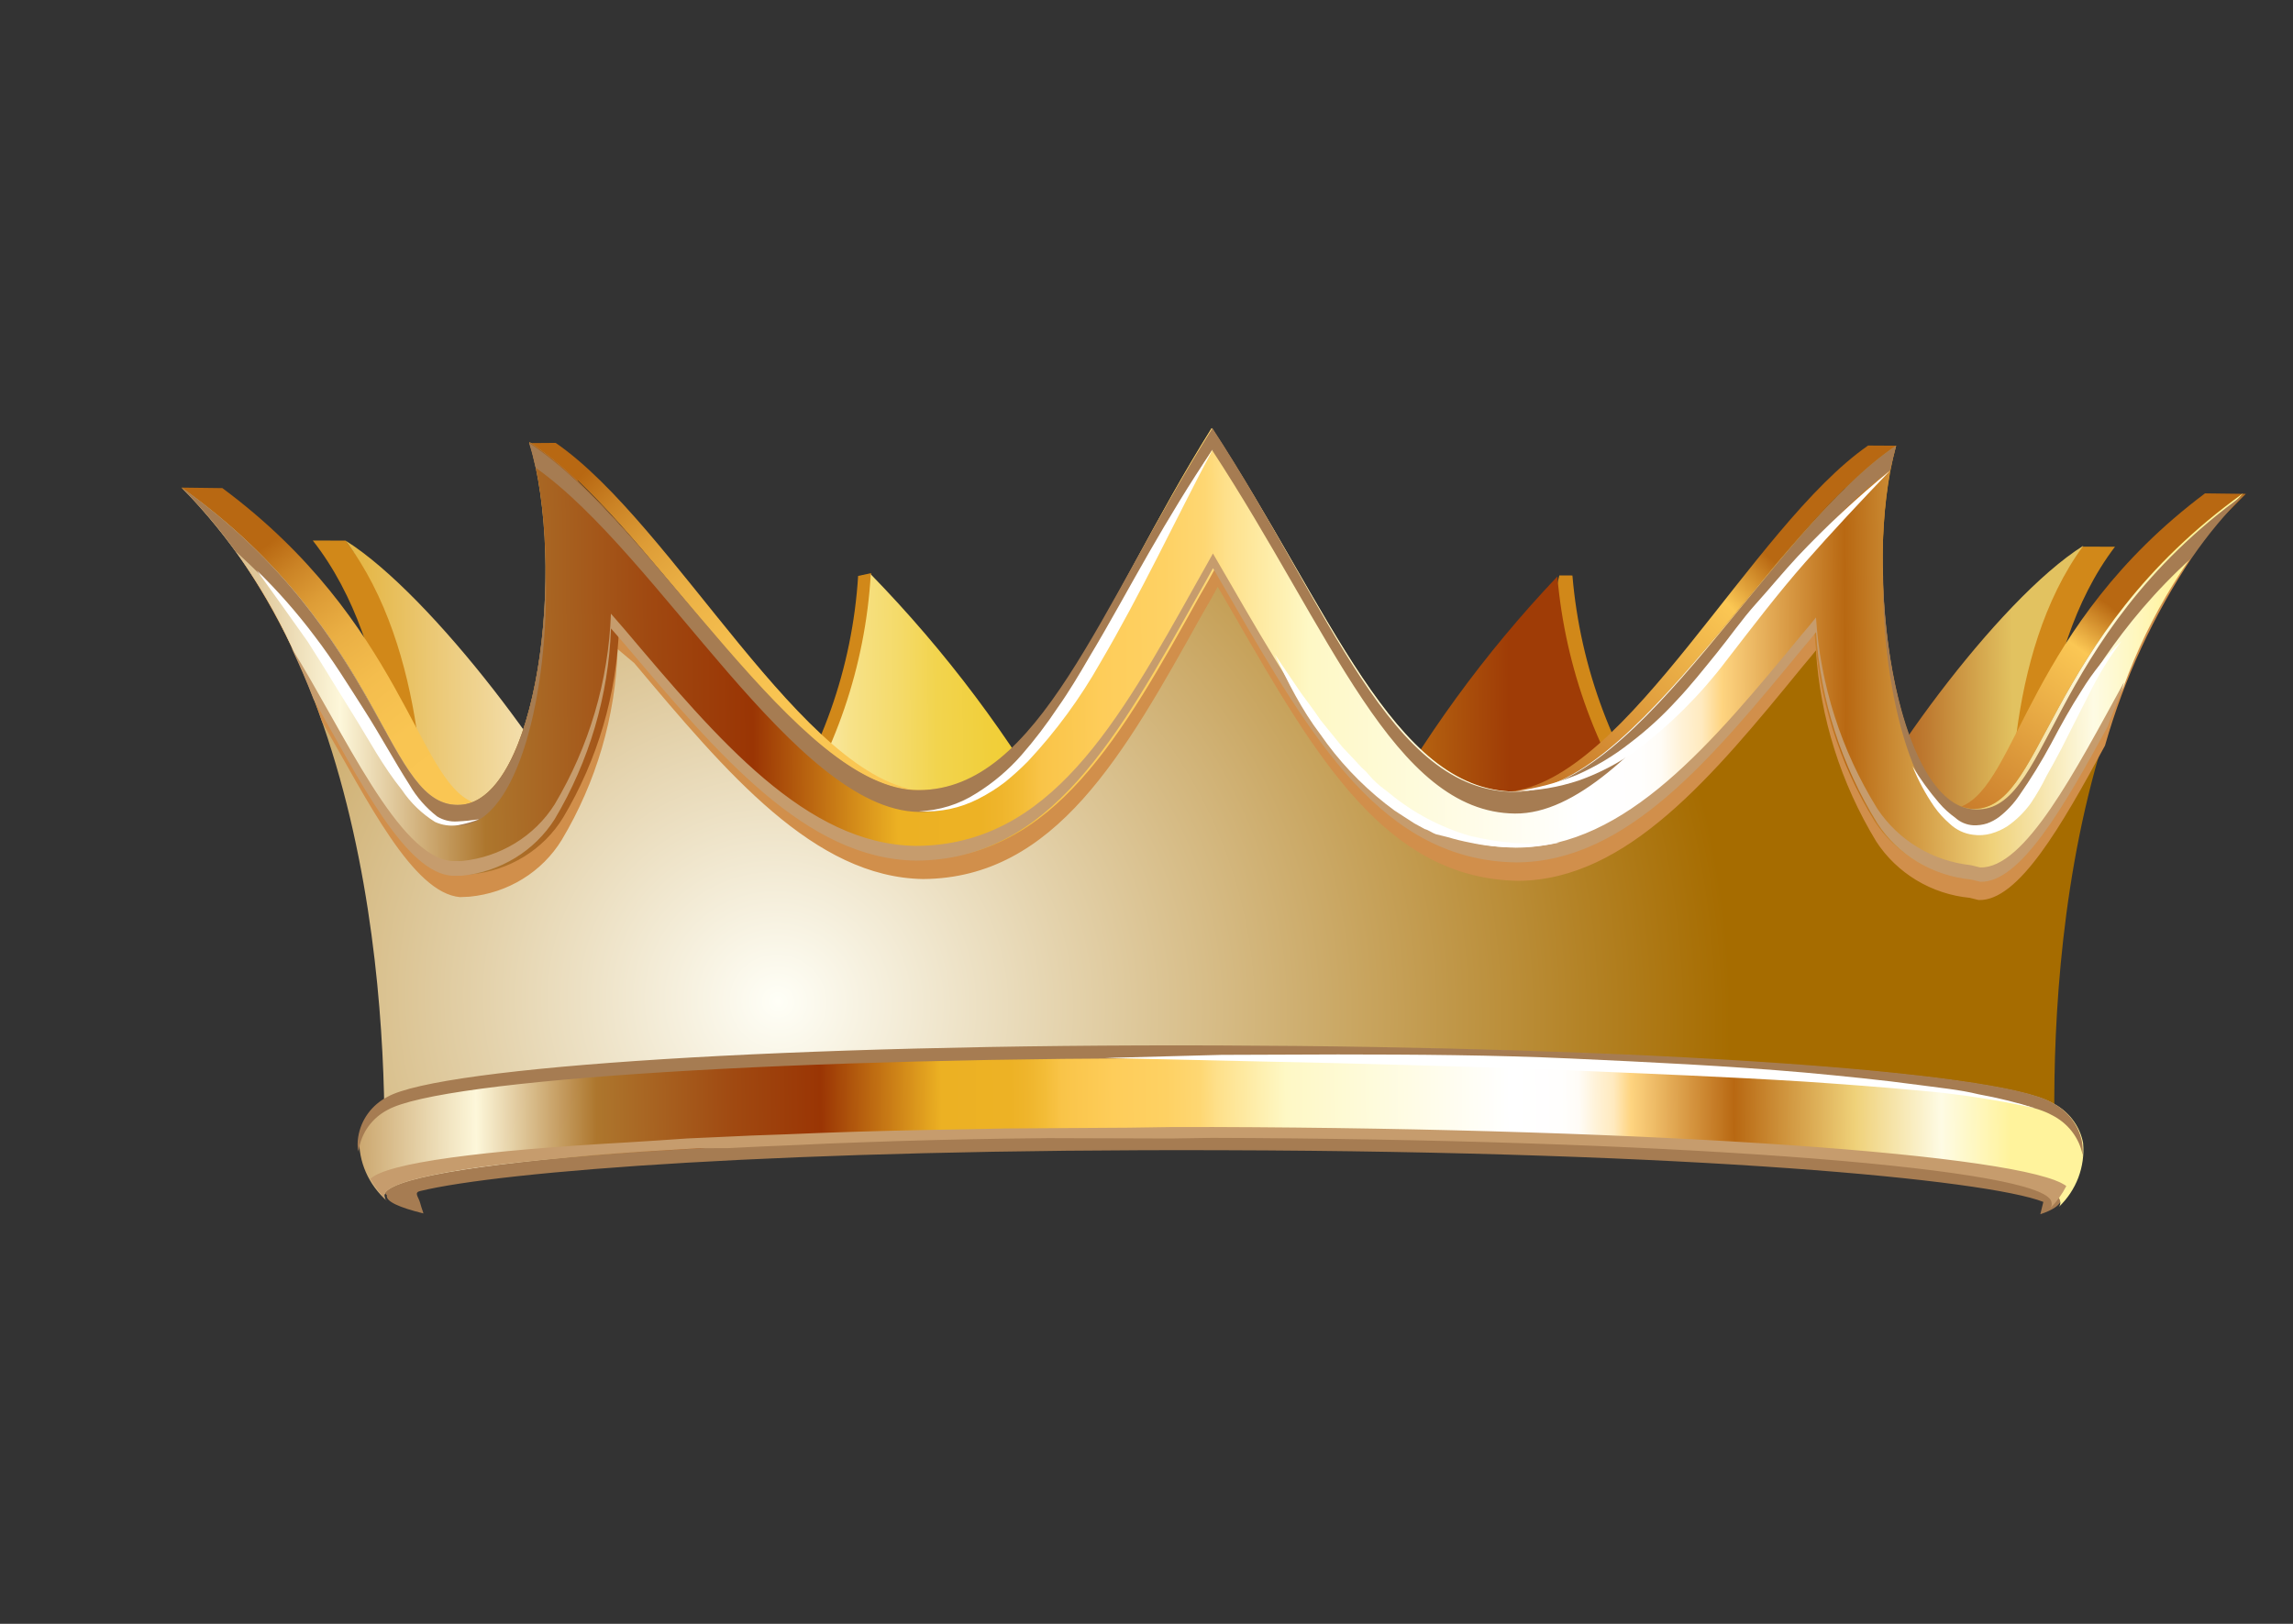 <svg width="72" height="51" viewBox="0 0 72 51" fill="none" xmlns="http://www.w3.org/2000/svg">
<rect x="0" y="0" width="72" height="51" fill="#333333" stroke="none"/>
<path d="M48.856 18.508L48.963 18.073L49.374 18.074C49.618 20.98 50.668 23.778 52.413 26.168C52.413 26.168 42.938 26.996 43.291 26.084C44.83 23.351 46.698 20.808 48.856 18.508V18.508Z" fill="#D18819"/>
<path d="M9.821 16.976L10.849 16.979C10.849 16.979 11.819 18.265 12.473 19.212C14.765 21.531 16.687 24.169 18.176 27.037L12.393 27.387C12.436 25.801 12.505 20.392 9.821 16.976Z" fill="#D18819"/>
<path d="M63.774 18.793L65.382 17.168L66.41 17.171C63.807 20.598 63.988 25.981 64.073 27.573L58.279 27.185C59.684 24.367 61.513 21.773 63.706 19.488L63.774 18.793Z" fill="#D18819"/>
<path d="M27.352 18L27.381 18.407C29.631 20.73 31.588 23.305 33.212 26.076C33.603 26.995 24.098 26.119 24.098 26.119C25.78 23.753 26.765 20.977 26.945 18.088L27.352 18Z" fill="#D18819"/>
<path d="M57.592 27.165C58.653 24.469 62.71 18.843 65.418 17.138C62.905 20.562 63.086 25.945 63.171 27.538C63.147 27.532 57.686 27.15 57.592 27.165ZM51.873 26.159C50.174 23.767 49.149 20.989 48.901 18.106C46.612 20.519 44.654 23.211 43.075 26.117C42.722 26.979 51.849 26.153 51.849 26.153L51.873 26.159ZM13.33 27.39C13.373 25.804 13.439 20.407 10.848 16.977C13.589 18.698 17.782 24.343 18.907 27.039C18.78 27.033 13.33 27.39 13.33 27.39ZM33.377 26.079C31.727 23.16 29.699 20.457 27.342 18.036C27.172 20.919 26.224 23.698 24.592 26.091C24.592 26.091 33.752 26.957 33.434 26.056L33.377 26.079Z" fill="url(#paint0_linear_8781_1420)"/>
<path d="M18.127 15.075L18.451 15.691L16.611 13.916L17.448 13.91C21.166 16.47 25.259 24.561 28.996 24.843L28.826 24.801C25.368 24.799 21.61 18.375 18.127 15.075Z" fill="url(#paint1_linear_8781_1420)"/>
<path d="M61.939 25.415C61.819 25.398 61.702 25.369 61.588 25.328C63.357 24.616 63.673 19.667 69.237 15.495L70.519 15.511L68.534 17.518L66.605 20.137L66.146 19.912C64.001 22.99 63.579 25.544 61.939 25.415Z" fill="url(#paint2_linear_8781_1420)"/>
<path d="M57.929 15.335C54.539 18.669 50.938 24.844 47.529 24.904L47.359 24.863C51.092 24.532 54.998 16.536 58.658 13.993L59.544 13.998L58.231 15.522L57.929 15.335Z" fill="url(#paint3_linear_8781_1420)"/>
<path d="M5.7 15.314L6.982 15.33C12.637 19.526 13.092 24.477 14.845 25.195C14.732 25.242 14.612 25.271 14.489 25.282C12.801 25.453 12.381 22.768 10.035 19.597L7.407 16.844L5.7 15.314Z" fill="url(#paint4_linear_8781_1420)"/>
<path d="M38.334 35.667C23.919 35.668 12.236 36.539 12.03 37.587C12.17 34.453 12.361 21.901 5.699 15.312C12.166 19.92 12.092 25.453 14.476 25.277C16.859 25.102 17.802 17.862 16.62 13.88C20.562 16.47 24.903 24.759 28.824 24.811C32.746 24.864 34.489 19.131 38.047 13.444C41.787 19.153 43.75 24.824 47.559 24.862C51.369 24.9 55.664 16.575 59.538 13.997C58.443 17.982 59.556 25.228 61.88 25.399C64.203 25.571 64.066 20.062 70.435 15.49C63.928 22.036 64.393 34.586 64.604 37.757C64.431 36.629 52.724 35.711 38.334 35.667Z" fill="url(#paint5_radial_8781_1420)"/>
<g style="mix-blend-mode:multiply">
<path d="M12.084 37.438C12.943 36.402 24.356 35.638 38.35 35.672C52.344 35.705 63.845 36.572 64.652 37.581C64.685 37.617 64.705 37.661 64.71 37.708C64.676 37.849 64.472 37.999 64.065 38.136C64.088 38.042 64.117 37.924 64.141 37.83C64.164 37.736 64.161 37.748 64.161 37.748C62.378 37.048 53.208 36.167 38.419 36.125C24.621 36.078 15.729 36.787 13.184 37.409C12.991 37.461 13.141 37.585 13.194 37.785C13.248 37.986 13.269 38.004 13.295 38.11C12.531 37.922 12.102 37.729 12.149 37.541C12.116 37.515 12.093 37.478 12.084 37.438V37.438Z" fill="#A67C52"/>
</g>
<path d="M11.278 35.733C11.32 35.468 11.424 35.216 11.582 34.997C11.741 34.779 11.95 34.599 12.192 34.474C13.881 33.516 24.907 32.808 38.306 32.857C51.681 32.9 62.73 33.669 64.434 34.637C64.686 34.759 64.906 34.937 65.075 35.157C65.245 35.376 65.359 35.63 65.409 35.899C65.442 36.27 65.39 36.642 65.258 36.989C65.126 37.336 64.917 37.649 64.646 37.907C64.667 37.883 64.681 37.855 64.689 37.824C64.696 37.793 64.697 37.761 64.689 37.73C64.684 37.683 64.664 37.639 64.63 37.604C63.763 36.58 52.308 35.736 38.329 35.694L37.038 35.714L35.753 35.71L34.469 35.706L33.184 35.702L31.972 35.716L30.784 35.736L29.62 35.762L28.481 35.794L27.366 35.832L26.263 35.873L25.196 35.922L24.157 35.966L23.141 36.016L21.972 36.066L21.032 36.122L20.132 36.175C15.516 36.488 12.525 36.938 12.105 37.446C12.078 37.483 12.066 37.529 12.073 37.575C12.076 37.603 12.084 37.63 12.098 37.655C12.112 37.68 12.131 37.702 12.153 37.719V37.719C11.867 37.469 11.64 37.162 11.489 36.819C11.338 36.475 11.266 36.105 11.278 35.733V35.733Z" fill="url(#paint6_linear_8781_1420)"/>
<g style="mix-blend-mode:multiply">
<path d="M19.701 35.879L20.628 35.82L21.583 35.755L22.571 35.711L23.598 35.664L24.662 35.626L25.753 35.582L26.868 35.544L28.007 35.513L29.171 35.487L30.359 35.467L31.574 35.441L32.861 35.433L34.149 35.425L35.437 35.417L36.727 35.398L38.091 35.396C52.082 35.441 63.595 36.261 64.882 37.251C64.75 37.508 64.58 37.743 64.376 37.95V37.95C64.396 37.926 64.411 37.898 64.418 37.867C64.426 37.836 64.426 37.804 64.419 37.773C64.414 37.726 64.393 37.682 64.36 37.647C63.493 36.623 52.038 35.779 38.059 35.737L36.768 35.757L35.483 35.753L34.198 35.749L32.913 35.745L31.701 35.759L30.513 35.779L29.35 35.805L28.21 35.837L27.095 35.875L25.992 35.916L24.926 35.965L23.886 36.009L22.871 36.059L21.97 36.062L21.03 36.118L20.13 36.172C15.514 36.484 12.524 36.935 12.103 37.442C12.076 37.48 12.065 37.526 12.071 37.572C12.074 37.6 12.082 37.627 12.096 37.652C12.11 37.677 12.129 37.699 12.152 37.716V37.716C11.947 37.509 11.771 37.277 11.627 37.026C12.15 36.519 15.151 36.133 19.701 35.879Z" fill="#C69C6D"/>
</g>
<g style="mix-blend-mode:screen">
<path d="M65.395 36.28C65.344 36.011 65.228 35.757 65.059 35.538C64.89 35.319 64.671 35.141 64.419 35.017C62.715 34.05 51.666 33.281 38.291 33.238C24.917 33.194 13.89 33.903 12.178 34.854C11.936 34.979 11.729 35.156 11.571 35.372C11.413 35.589 11.309 35.839 11.267 36.102C11.255 36.124 11.249 36.148 11.249 36.173C11.223 36.02 11.222 35.864 11.247 35.711C11.289 35.445 11.393 35.193 11.551 34.975C11.71 34.756 11.918 34.577 12.161 34.451C13.849 33.494 24.876 32.785 38.275 32.834C51.65 32.878 62.699 33.647 64.403 34.614C64.654 34.737 64.874 34.915 65.044 35.134C65.213 35.353 65.328 35.608 65.378 35.877C65.399 36.031 65.404 36.187 65.392 36.342C65.386 36.321 65.387 36.3 65.395 36.28Z" fill="#A67C52"/>
</g>
<path d="M63.904 34.805C63.319 34.623 62.724 34.477 62.121 34.367C61.527 34.221 60.886 34.163 60.301 34.082C59.057 33.913 57.877 33.798 56.657 33.685C54.215 33.472 51.774 33.358 49.333 33.245C46.892 33.132 44.452 33.119 42.01 33.117L38.355 33.13L34.692 33.228L42.007 33.391C44.447 33.454 46.887 33.517 49.331 33.619C51.775 33.721 54.207 33.819 56.639 33.968C57.904 34.054 59.066 34.14 60.285 34.252C61.502 34.358 62.711 34.543 63.904 34.805V34.805Z" fill="white"/>
<g style="mix-blend-mode:multiply">
<path d="M14.484 25.928C16.266 25.792 17.239 21.728 17.137 18.01C17.148 16.886 17.046 15.762 16.829 14.654C20.709 17.391 24.98 25.388 28.845 25.465C32.709 25.541 34.497 19.781 38.067 14.097C41.807 19.806 43.77 25.477 47.579 25.515C51.389 25.553 55.53 17.49 59.348 14.773C59.154 15.878 59.081 17.002 59.129 18.125C59.099 21.859 60.184 25.868 61.951 26.053C64.121 26.224 64.158 21.73 68.838 17.492C67.621 19.317 66.697 21.314 66.097 23.417C64.731 25.938 63.377 28.312 62.127 28.267L61.849 28.198C61.256 28.14 60.683 27.951 60.174 27.644C59.666 27.337 59.234 26.922 58.914 26.429C57.802 24.597 57.153 22.539 57.021 20.426C56.889 20.593 56.746 20.758 56.6 20.934C53.785 24.383 51.098 27.627 47.694 27.664C43.528 27.613 41.32 23.778 38.751 19.317L38.237 18.43C38.074 18.727 37.911 19.023 37.736 19.317C35.294 23.707 33.134 27.579 28.987 27.608C25.567 27.553 22.821 24.284 19.916 20.826L19.394 20.386C19.328 22.501 18.725 24.56 17.639 26.379C17.334 26.876 16.915 27.296 16.412 27.605C15.91 27.915 15.339 28.105 14.745 28.162L14.446 28.176C12.96 28.048 11.54 25.142 10.115 22.671C9.476 20.78 8.568 18.982 7.415 17.331C12.188 21.559 12.324 26.083 14.484 25.928Z" fill="#D18F4B"/>
</g>
<path d="M62.089 27.584L61.795 27.574C61.202 27.515 60.629 27.323 60.121 27.014C59.613 26.705 59.183 26.288 58.864 25.794C57.746 23.964 57.096 21.904 56.97 19.79C56.836 19.969 56.693 20.134 56.547 20.31C53.723 23.744 51.045 27.003 47.641 27.04C43.475 26.989 41.255 23.151 38.698 18.693L38.186 17.794C38.02 18.103 37.858 18.399 37.682 18.693C35.241 23.083 33.081 26.955 28.933 26.984C25.526 26.932 22.78 23.663 19.875 20.205L19.437 19.686C19.37 21.801 18.767 23.859 17.682 25.678C17.377 26.176 16.957 26.595 16.455 26.905C15.953 27.214 15.382 27.405 14.788 27.462L14.489 27.476C12.674 27.379 10.953 23.339 9.302 20.638C8.438 18.67 7.218 16.866 5.699 15.312C12.166 19.92 12.092 25.453 14.476 25.277C16.859 25.102 17.802 17.862 16.62 13.88C20.562 16.47 24.903 24.759 28.824 24.811C32.746 24.864 34.489 19.131 38.047 13.444C41.787 19.153 43.75 24.824 47.559 24.862C51.369 24.9 55.664 16.575 59.538 13.997C58.443 17.982 59.556 25.228 61.88 25.399C64.203 25.571 64.066 20.062 70.435 15.49C68.773 17.248 67.495 19.317 66.677 21.576C65.113 24.485 63.523 27.662 62.089 27.584Z" fill="url(#paint7_linear_8781_1420)"/>
<g style="mix-blend-mode:multiply">
<path d="M14.201 27.044L14.497 27.042C15.093 26.983 15.666 26.792 16.172 26.484C16.677 26.176 17.103 25.759 17.415 25.264C18.499 23.445 19.106 21.388 19.183 19.274L19.624 19.782C22.553 23.246 25.311 26.518 28.758 26.567C32.966 26.553 35.105 22.713 37.582 18.282C37.745 17.985 37.92 17.692 38.086 17.383L38.61 18.285C41.182 22.734 43.414 26.576 47.62 26.623C51.072 26.599 53.762 23.343 56.601 19.899C56.744 19.735 56.89 19.559 57.022 19.391C57.154 21.506 57.813 23.565 58.942 25.389C59.266 25.881 59.699 26.298 60.209 26.607C60.718 26.916 61.292 27.109 61.886 27.173L62.177 27.244C63.583 27.278 65.154 24.233 66.691 21.43C66.576 21.901 66.336 22.354 66.184 22.815C64.804 25.345 63.434 27.728 62.182 27.694L61.891 27.623C61.296 27.566 60.721 27.376 60.21 27.069C59.699 26.761 59.266 26.345 58.945 25.851C57.815 24.027 57.156 21.968 57.024 19.853C56.893 20.021 56.749 20.185 56.603 20.361C53.764 23.805 51.098 27.067 47.622 27.085C43.416 27.038 41.184 23.196 38.612 18.747L38.088 17.845C37.923 18.154 37.748 18.448 37.585 18.744C35.119 23.128 32.98 27.018 28.76 27.029C25.313 26.98 22.555 23.708 19.626 20.244L19.185 19.737C19.108 21.85 18.501 23.907 17.418 25.726C17.105 26.221 16.68 26.638 16.174 26.946C15.668 27.254 15.095 27.445 14.499 27.504L14.203 27.506C12.733 27.419 11.279 24.492 9.844 21.957C9.633 21.406 9.394 20.861 9.14 20.324C10.818 23.019 12.507 26.927 14.201 27.044Z" fill="#C69C6D"/>
</g>
<g style="mix-blend-mode:screen">
<path d="M14.483 25.928C12.323 26.083 12.173 21.618 7.393 17.313C6.888 16.601 6.321 15.931 5.699 15.312C12.166 19.92 12.092 25.453 14.476 25.277C16.152 25.153 17.118 21.536 17.136 18.01C17.238 21.728 16.265 25.792 14.483 25.928ZM68.835 17.504C69.326 16.791 69.882 16.122 70.496 15.505C64.126 20.076 64.389 25.654 61.94 25.414C60.264 25.277 59.213 21.651 59.125 18.137C59.095 21.871 60.18 25.88 61.948 26.065C64.117 26.236 64.154 21.742 68.835 17.504ZM59.347 14.774C59.411 14.515 59.474 14.256 59.538 13.997C55.664 16.575 51.513 24.836 47.583 24.868C43.654 24.9 41.787 19.153 38.071 13.45C34.489 19.131 32.636 24.788 28.849 24.817C25.061 24.847 20.562 16.47 16.612 13.915C16.693 14.16 16.757 14.425 16.82 14.69C20.699 17.427 24.971 25.424 28.835 25.5C32.7 25.577 34.488 19.817 38.057 14.133C41.798 19.842 43.76 25.513 47.57 25.551C51.38 25.589 55.542 17.493 59.347 14.774Z" fill="#A67C52"/>
</g>
<path d="M59.353 14.776C58.328 15.612 57.36 16.511 56.454 17.469C56 17.956 55.558 18.496 55.134 18.966C54.71 19.435 54.312 20.011 53.906 20.51C53.501 21.009 53.072 21.552 52.638 22.007C52.199 22.487 51.717 22.928 51.196 23.324C50.685 23.729 50.122 24.068 49.521 24.334C48.905 24.586 48.258 24.758 47.595 24.847C48.272 24.837 48.942 24.724 49.58 24.511C50.224 24.282 50.83 23.965 51.38 23.569C52.453 22.76 53.404 21.81 54.208 20.746C55.019 19.698 55.817 18.647 56.674 17.672C57.53 16.698 58.435 15.735 59.353 14.776Z" fill="white"/>
<path d="M38.087 14.104C37.361 15.173 36.709 16.26 36.08 17.352C35.451 18.445 34.859 19.547 34.206 20.634C33.895 21.169 33.566 21.724 33.212 22.223C32.866 22.744 32.486 23.243 32.074 23.715C31.662 24.185 31.181 24.592 30.645 24.923C30.112 25.264 29.491 25.456 28.85 25.48C29.506 25.52 30.158 25.382 30.735 25.082C31.03 24.931 31.311 24.754 31.572 24.552C31.821 24.349 32.059 24.132 32.284 23.904C33.16 22.965 33.919 21.93 34.547 20.818C35.188 19.728 35.768 18.623 36.336 17.515C36.904 16.407 37.492 15.217 38.087 14.104Z" fill="white"/>
<path d="M66.611 20.139C66.134 20.596 65.718 21.11 65.374 21.669C65.02 22.218 64.721 22.756 64.407 23.352C64.104 23.916 63.768 24.462 63.401 24.989C63.228 25.242 63.017 25.468 62.773 25.658C62.657 25.745 62.527 25.814 62.389 25.863C62.252 25.906 62.108 25.925 61.963 25.92V25.92C61.75 25.908 61.548 25.823 61.392 25.68C61.206 25.547 61.036 25.392 60.888 25.219C60.578 24.858 60.298 24.472 60.053 24.066C60.231 24.51 60.459 24.934 60.732 25.331C60.873 25.532 61.04 25.715 61.228 25.877C61.426 26.064 61.681 26.184 61.954 26.217C62.143 26.244 62.334 26.231 62.516 26.181C62.701 26.129 62.877 26.05 63.036 25.947C63.319 25.749 63.566 25.506 63.766 25.228C63.95 24.956 64.115 24.671 64.258 24.376C64.418 24.091 64.578 23.806 64.726 23.518C65.022 22.942 65.282 22.407 65.602 21.787C65.886 21.209 66.224 20.658 66.611 20.139V20.139Z" fill="white"/>
<path d="M48.983 26.459C48.029 26.551 47.063 26.479 46.13 26.245C45.217 25.975 44.368 25.524 43.639 24.922L43.358 24.703C43.265 24.63 43.177 24.549 43.096 24.464L42.884 24.225C42.794 24.149 42.711 24.067 42.636 23.977L42.147 23.457L41.693 22.897L41.466 22.617L41.267 22.331L40.843 21.753L40.031 20.555C40.233 20.991 40.446 21.43 40.678 21.849C40.909 22.268 41.168 22.68 41.459 23.064C42.024 23.882 42.711 24.615 43.497 25.236L43.79 25.458L44.1 25.659L44.411 25.86L44.74 26.04C44.861 26.07 44.968 26.159 45.086 26.2L45.45 26.29C45.685 26.36 45.924 26.419 46.165 26.465C47.097 26.664 48.058 26.662 48.983 26.459V26.459Z" fill="white"/>
<path d="M15.044 25.731C14.817 25.765 14.588 25.788 14.359 25.799C14.138 25.814 13.917 25.759 13.728 25.644C13.374 25.369 13.077 25.029 12.855 24.644C12.372 23.889 11.949 23.099 11.438 22.3C10.927 21.501 10.459 20.737 9.895 20C9.341 19.261 8.73 18.564 8.066 17.916C8.604 18.66 9.148 19.43 9.664 20.155C9.904 20.538 10.156 20.925 10.393 21.32L11.111 22.481C11.6 23.263 12.011 24.05 12.621 24.811C12.891 25.213 13.245 25.556 13.661 25.815C13.886 25.918 14.137 25.953 14.381 25.917C14.608 25.875 14.83 25.813 15.044 25.731V25.731Z" fill="white"/>
<defs>
<linearGradient id="paint0_linear_8781_1420" x1="63.245" y1="27.413" x2="8.744" y2="27.893" gradientUnits="userSpaceOnUse">
<stop stop-color="#E2C260"/>
<stop offset="0.05" stop-color="#BE7A30"/>
<stop offset="0.09" stop-color="#A84D12"/>
<stop offset="0.1" stop-color="#9F3C06"/>
<stop offset="0.29" stop-color="#9F3C06"/>
<stop offset="0.35" stop-color="#B86812"/>
<stop offset="0.43" stop-color="#D69E21"/>
<stop offset="0.5" stop-color="#E9BF2A"/>
<stop offset="0.53" stop-color="#F0CC2D"/>
<stop offset="0.56" stop-color="#F0CD31"/>
<stop offset="0.59" stop-color="#F1CF3B"/>
<stop offset="0.62" stop-color="#F2D44E"/>
<stop offset="0.64" stop-color="#F4DA68"/>
<stop offset="0.67" stop-color="#F7E289"/>
<stop offset="0.7" stop-color="#FAEEBA"/>
<stop offset="0.73" stop-color="#FCF3CF"/>
<stop offset="0.78" stop-color="white"/>
<stop offset="0.91" stop-color="#EBC874"/>
<stop offset="0.95" stop-color="#E5B747"/>
</linearGradient>
<linearGradient id="paint1_linear_8781_1420" x1="26.663" y1="30.625" x2="14.919" y2="18.027" gradientUnits="userSpaceOnUse">
<stop stop-color="#9A3504"/>
<stop offset="0.16" stop-color="#FBC754"/>
<stop offset="0.45" stop-color="#F9C552"/>
<stop offset="0.6" stop-color="#F4BD4D"/>
<stop offset="0.73" stop-color="#EAAF44"/>
<stop offset="0.83" stop-color="#DD9C36"/>
<stop offset="0.92" stop-color="#CB8325"/>
<stop offset="1" stop-color="#B86812"/>
</linearGradient>
<linearGradient id="paint2_linear_8781_1420" x1="59.337" y1="31.079" x2="67.394" y2="19.844" gradientUnits="userSpaceOnUse">
<stop stop-color="#9A3504"/>
<stop offset="0.88" stop-color="#FBC754"/>
<stop offset="1" stop-color="#B86812"/>
</linearGradient>
<linearGradient id="paint3_linear_8781_1420" x1="45.427" y1="30.592" x2="56.878" y2="18.781" gradientUnits="userSpaceOnUse">
<stop stop-color="#9A3504"/>
<stop offset="0.88" stop-color="#FBC754"/>
<stop offset="1" stop-color="#B86812"/>
</linearGradient>
<linearGradient id="paint4_linear_8781_1420" x1="12.627" y1="30.574" x2="4.747" y2="19.759" gradientUnits="userSpaceOnUse">
<stop stop-color="#9A3504"/>
<stop offset="0.16" stop-color="#FBC754"/>
<stop offset="0.45" stop-color="#F9C552"/>
<stop offset="0.6" stop-color="#F4BD4D"/>
<stop offset="0.73" stop-color="#EAAF44"/>
<stop offset="0.83" stop-color="#DD9C36"/>
<stop offset="0.92" stop-color="#CB8325"/>
<stop offset="1" stop-color="#B86812"/>
</linearGradient>
<radialGradient id="paint5_radial_8781_1420" cx="0" cy="0" r="1" gradientUnits="userSpaceOnUse" gradientTransform="translate(24.496 31.544) rotate(13.805) scale(29.843 28.951)">
<stop stop-color="#FFFFF7"/>
<stop offset="1" stop-color="#A66C00"/>
</radialGradient>
<linearGradient id="paint6_linear_8781_1420" x1="63.158" y1="40.474" x2="9.056" y2="40.95" gradientUnits="userSpaceOnUse">
<stop stop-color="#FFF39C"/>
<stop offset="0.04" stop-color="#FEFBE4"/>
<stop offset="0.09" stop-color="#EFD179"/>
<stop offset="0.16" stop-color="#B86812"/>
<stop offset="0.22" stop-color="#FED480"/>
<stop offset="0.23" stop-color="#FFEABF"/>
<stop offset="0.24" stop-color="#FFF2D7"/>
<stop offset="0.25" stop-color="#FFFCF6"/>
<stop offset="0.26" stop-color="#FFFEFD"/>
<stop offset="0.29" stop-color="white"/>
<stop offset="0.42" stop-color="#FEF8C5"/>
<stop offset="0.44" stop-color="#FEECA7"/>
<stop offset="0.46" stop-color="#FEE08A"/>
<stop offset="0.47" stop-color="#FED773"/>
<stop offset="0.49" stop-color="#FED163"/>
<stop offset="0.52" stop-color="#FECD5A"/>
<stop offset="0.55" stop-color="#F9C448"/>
<stop offset="0.56" stop-color="#F3BC37"/>
<stop offset="0.57" stop-color="#EFB52C"/>
<stop offset="0.58" stop-color="#EDB225"/>
<stop offset="0.62" stop-color="#ECB123"/>
<stop offset="0.69" stop-color="#9A3504"/>
<stop offset="0.74" stop-color="#A04911"/>
<stop offset="0.82" stop-color="#AD762D"/>
<stop offset="0.89" stop-color="#FDF7DA"/>
<stop offset="1" stop-color="#AD762D"/>
</linearGradient>
<linearGradient id="paint7_linear_8781_1420" x1="68.346" y1="25.682" x2="3.607" y2="26.252" gradientUnits="userSpaceOnUse">
<stop stop-color="#FFF39C"/>
<stop offset="0.04" stop-color="#FEFBE4"/>
<stop offset="0.09" stop-color="#EFD179"/>
<stop offset="0.16" stop-color="#B86812"/>
<stop offset="0.22" stop-color="#FED480"/>
<stop offset="0.23" stop-color="#FFEABF"/>
<stop offset="0.24" stop-color="#FFF2D7"/>
<stop offset="0.25" stop-color="#FFFCF6"/>
<stop offset="0.26" stop-color="#FFFEFD"/>
<stop offset="0.29" stop-color="white"/>
<stop offset="0.42" stop-color="#FEF8C5"/>
<stop offset="0.44" stop-color="#FEECA7"/>
<stop offset="0.46" stop-color="#FEE08A"/>
<stop offset="0.47" stop-color="#FED773"/>
<stop offset="0.49" stop-color="#FED163"/>
<stop offset="0.52" stop-color="#FECD5A"/>
<stop offset="0.55" stop-color="#F9C448"/>
<stop offset="0.56" stop-color="#F3BC37"/>
<stop offset="0.57" stop-color="#EFB52C"/>
<stop offset="0.58" stop-color="#EDB225"/>
<stop offset="0.62" stop-color="#ECB123"/>
<stop offset="0.69" stop-color="#9A3504"/>
<stop offset="0.74" stop-color="#A04911"/>
<stop offset="0.82" stop-color="#AD762D"/>
<stop offset="0.89" stop-color="#FDF7DA"/>
<stop offset="1" stop-color="#AD762D"/>
</linearGradient>
</defs>
</svg>
